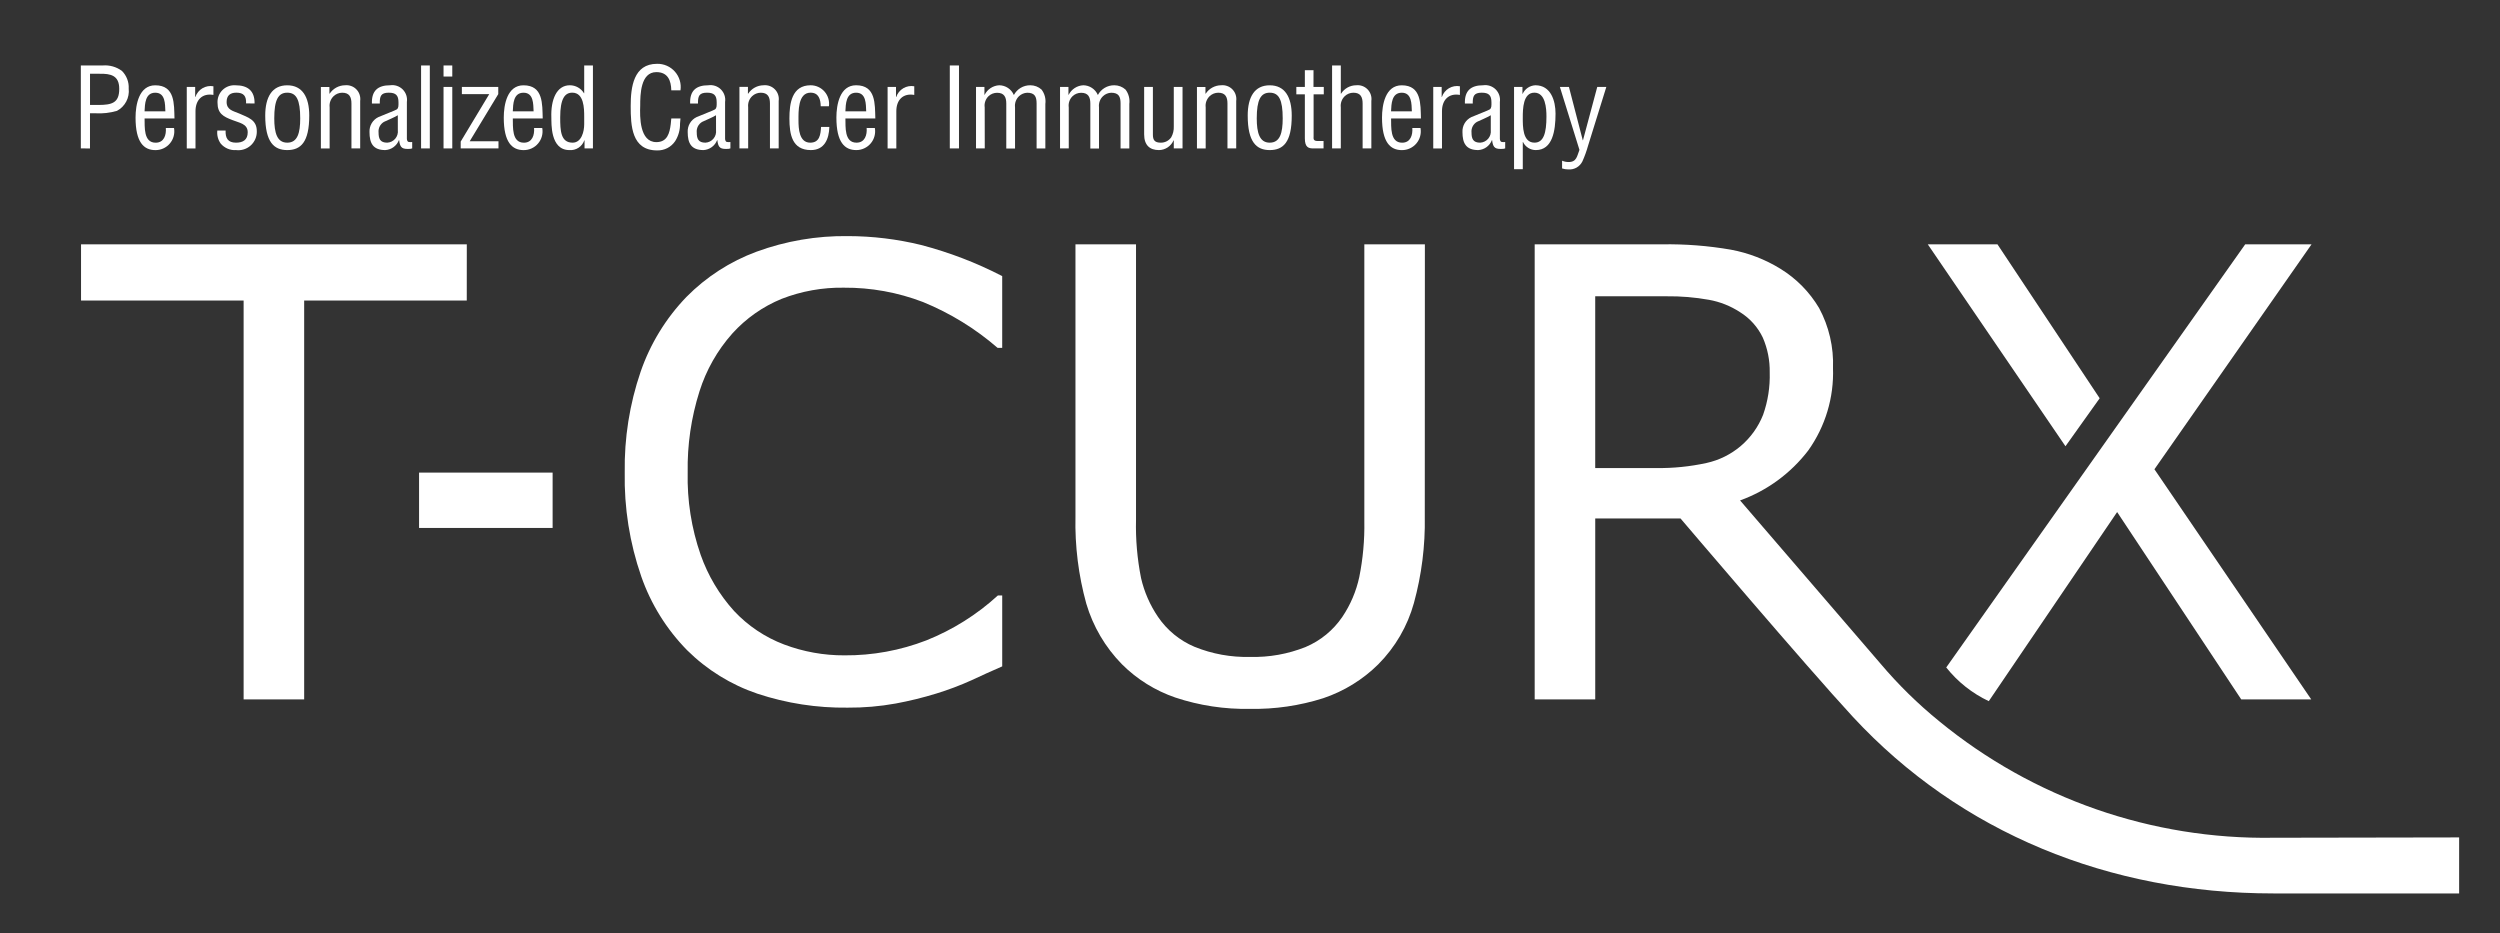 <svg width="150" height="56" viewBox="0 0 150 56" fill="none" xmlns="http://www.w3.org/2000/svg">
<rect x="0" y="0" width="150" height="56" fill="#333333" stroke="none"/>
<g clip-path="url(#clip0_1123_8964)">
<mask id="mask0_1123_8964" style="mask-type:luminance" maskUnits="userSpaceOnUse" x="0" y="0" width="150" height="56">
<path d="M150 0H0V55.017H150V0Z" fill="white"/>
</mask>
<g mask="url(#mask0_1123_8964)">
<path d="M28.006 18.032H18.25V41.964H14.617V18.032H4.862V14.659H28.008L28.006 18.032Z" fill="white"/>
<path d="M33.157 31.677H25.144V28.356H33.157V31.677Z" fill="white"/>
<path d="M60.133 39.983C59.46 40.276 58.852 40.551 58.308 40.808C57.614 41.122 56.9 41.392 56.171 41.615C55.373 41.86 54.562 42.059 53.742 42.211C52.788 42.383 51.822 42.466 50.853 42.459C49.019 42.482 47.194 42.2 45.452 41.624C43.862 41.087 42.416 40.193 41.225 39.011C39.992 37.756 39.053 36.244 38.474 34.583C37.779 32.576 37.444 30.462 37.484 28.339C37.452 26.288 37.774 24.247 38.437 22.306C39.016 20.626 39.955 19.093 41.188 17.814C42.375 16.611 43.812 15.685 45.397 15.1C47.149 14.458 49.004 14.142 50.871 14.166C52.351 14.168 53.825 14.346 55.263 14.698C56.95 15.138 58.584 15.764 60.132 16.566V20.873H59.857C58.525 19.718 57.014 18.789 55.382 18.122C53.867 17.541 52.256 17.249 50.633 17.261C49.357 17.241 48.09 17.468 46.901 17.93C45.77 18.393 44.758 19.104 43.939 20.011C43.043 21.018 42.371 22.203 41.967 23.488C41.471 25.056 41.232 26.693 41.261 28.337C41.222 30.021 41.486 31.698 42.039 33.289C42.478 34.535 43.16 35.682 44.047 36.662C44.88 37.551 45.906 38.238 47.045 38.669C48.203 39.106 49.431 39.327 50.668 39.321C52.348 39.333 54.015 39.028 55.582 38.422C57.164 37.79 58.617 36.877 59.874 35.727H60.133L60.133 39.983Z" fill="white"/>
<path d="M85.487 30.998C85.518 32.747 85.298 34.491 84.836 36.178C84.452 37.567 83.716 38.833 82.7 39.855C81.771 40.777 80.642 41.473 79.401 41.89C77.979 42.343 76.492 42.56 75 42.532C73.48 42.562 71.967 42.333 70.525 41.854C69.317 41.441 68.219 40.757 67.316 39.855C66.317 38.837 65.583 37.59 65.179 36.223C64.708 34.522 64.489 32.761 64.528 30.996V14.66H68.161V31.182C68.132 32.357 68.234 33.531 68.463 34.684C68.655 35.517 69 36.306 69.481 37.013C70.023 37.81 70.784 38.435 71.673 38.809C72.729 39.238 73.862 39.444 75.001 39.415C76.143 39.446 77.279 39.243 78.339 38.819C79.231 38.442 79.996 37.814 80.54 37.013C81.029 36.287 81.374 35.475 81.557 34.62C81.778 33.519 81.88 32.397 81.86 31.273V14.66H85.493L85.487 30.998Z" fill="white"/>
<path d="M134.712 14.66H138.692L129.266 28.156L138.674 41.964H134.474L127.028 30.723L119.327 42.07C118.332 41.6 117.458 40.908 116.774 40.047L134.712 14.66Z" fill="white"/>
<path d="M123.928 26.775L115.667 14.66H119.848L125.98 23.896L123.928 26.775Z" fill="white"/>
<path d="M136.4 50.265C129.103 50.383 122.002 47.908 116.36 43.28C115.078 42.239 113.897 41.081 112.831 39.819L104.405 30.026C106.027 29.439 107.446 28.398 108.495 27.028C109.52 25.589 110.042 23.852 109.98 22.086C110.028 20.832 109.74 19.588 109.146 18.483C108.575 17.521 107.779 16.713 106.826 16.127C105.915 15.565 104.908 15.176 103.855 14.981C102.493 14.745 101.111 14.638 99.729 14.66H92.081V41.964H95.714V31.108H100.831C100.831 31.108 108.463 40.082 111.161 42.998C117.62 49.976 126.568 53.606 136.398 53.606H147.548V50.245L136.4 50.265ZM99.381 28.083H95.713V17.777H99.986C100.841 17.767 101.694 17.837 102.535 17.988C103.202 18.107 103.837 18.36 104.404 18.731C104.997 19.099 105.472 19.631 105.771 20.262C106.055 20.918 106.196 21.628 106.183 22.343C106.209 23.207 106.075 24.068 105.788 24.883C105.502 25.608 105.043 26.252 104.45 26.757C103.856 27.262 103.148 27.614 102.386 27.78C101.399 27.995 100.391 28.097 99.381 28.083Z" fill="white"/>
<path d="M4.85 8.905V3.928H6.158C6.571 3.893 6.983 4.009 7.317 4.255C7.455 4.394 7.562 4.56 7.632 4.743C7.702 4.926 7.733 5.121 7.722 5.317C7.752 5.584 7.701 5.854 7.575 6.092C7.45 6.33 7.256 6.525 7.018 6.651C6.601 6.773 6.166 6.823 5.731 6.797H5.399V8.907L4.85 8.905ZM5.401 6.297H5.939C6.695 6.291 7.16 6.185 7.154 5.328C7.154 4.525 6.642 4.413 5.972 4.426H5.401V6.297Z" fill="white"/>
<path d="M10.441 7.68C10.471 7.843 10.464 8.01 10.421 8.17C10.379 8.33 10.302 8.478 10.195 8.605C10.089 8.732 9.956 8.834 9.806 8.903C9.655 8.973 9.492 9.008 9.326 9.007C8.629 9.007 8.133 8.54 8.133 7.057C8.133 6.278 8.34 5.118 9.314 5.118C10.508 5.118 10.443 6.247 10.469 7.109H8.675C8.689 7.607 8.602 8.562 9.339 8.562C9.844 8.562 9.983 8.098 9.95 7.68L10.441 7.68ZM9.922 6.678C9.902 6.247 9.928 5.563 9.317 5.563C8.707 5.563 8.695 6.24 8.674 6.678H9.922Z" fill="white"/>
<path d="M11.71 5.819H11.723C11.796 5.6 11.946 5.414 12.144 5.296C12.343 5.178 12.578 5.135 12.805 5.176V5.695C12.131 5.576 11.73 6.001 11.73 6.67V8.907H11.206V5.218H11.71V5.819Z" fill="white"/>
<path d="M14.764 6.205C14.785 5.766 14.625 5.56 14.18 5.56C13.809 5.56 13.597 5.733 13.597 6.118C13.597 6.596 13.988 6.656 14.347 6.808C14.878 7.047 15.408 7.18 15.408 7.87C15.413 8.03 15.383 8.189 15.321 8.337C15.258 8.484 15.165 8.616 15.046 8.724C14.928 8.832 14.788 8.913 14.635 8.961C14.483 9.01 14.321 9.025 14.162 9.005C13.99 9.017 13.818 8.988 13.659 8.921C13.5 8.854 13.358 8.751 13.246 8.62C13.081 8.392 13.007 8.11 13.039 7.83H13.537C13.517 8.282 13.669 8.56 14.159 8.56C14.584 8.56 14.863 8.388 14.863 7.938C14.863 7.413 14.332 7.367 13.953 7.207C13.383 6.995 13.051 6.803 13.051 6.159C13.045 6.017 13.069 5.876 13.122 5.744C13.175 5.613 13.255 5.493 13.357 5.395C13.459 5.296 13.581 5.221 13.715 5.173C13.849 5.125 13.991 5.106 14.132 5.117C14.863 5.117 15.287 5.449 15.274 6.207L14.764 6.205Z" fill="white"/>
<path d="M17.235 9.005C16.439 9.005 15.914 8.527 15.914 6.934C15.914 5.819 16.326 5.118 17.235 5.118C18.143 5.118 18.555 5.822 18.555 6.934C18.555 8.534 18.045 9.005 17.235 9.005ZM17.235 5.561C16.698 5.561 16.456 5.986 16.456 7.101C16.456 7.97 16.622 8.56 17.235 8.56C17.857 8.56 18.013 7.97 18.013 7.101C18.012 5.986 17.786 5.561 17.235 5.561Z" fill="white"/>
<path d="M19.766 5.621H19.779C19.88 5.467 20.017 5.341 20.177 5.253C20.338 5.165 20.518 5.118 20.702 5.116C20.827 5.103 20.954 5.118 21.073 5.162C21.192 5.205 21.299 5.274 21.386 5.365C21.474 5.456 21.54 5.566 21.578 5.686C21.617 5.806 21.628 5.933 21.611 6.058V8.905H21.087V6.207C21.087 5.822 20.96 5.563 20.536 5.563C20.343 5.562 20.157 5.637 20.017 5.77C19.928 5.856 19.86 5.961 19.818 6.077C19.777 6.193 19.763 6.318 19.778 6.44V8.909H19.253V5.22H19.764L19.766 5.621Z" fill="white"/>
<path d="M24.732 8.905C24.691 8.911 24.651 8.92 24.612 8.932C24.168 8.952 24.001 8.912 23.948 8.408H23.936C23.871 8.575 23.76 8.72 23.615 8.826C23.47 8.932 23.298 8.994 23.119 9.005C22.382 9.005 22.17 8.594 22.17 7.923C22.161 7.738 22.206 7.555 22.301 7.395C22.395 7.236 22.534 7.108 22.701 7.027C22.999 6.895 23.742 6.616 23.809 6.563C23.922 6.476 23.909 6.331 23.909 6.138C23.909 5.72 23.75 5.561 23.325 5.561C22.847 5.561 22.781 5.78 22.787 6.211H22.315C22.289 5.448 22.667 5.116 23.41 5.116C23.547 5.096 23.685 5.109 23.816 5.152C23.947 5.196 24.065 5.269 24.163 5.366C24.26 5.464 24.333 5.582 24.377 5.713C24.42 5.843 24.433 5.982 24.413 6.118V8.236C24.413 8.328 24.399 8.461 24.506 8.514C24.58 8.529 24.656 8.532 24.731 8.521L24.732 8.905ZM23.869 6.915C23.61 7.067 23.318 7.18 23.039 7.312C22.929 7.376 22.84 7.47 22.782 7.583C22.724 7.696 22.701 7.824 22.714 7.95C22.714 8.322 22.807 8.56 23.233 8.56C23.325 8.556 23.415 8.532 23.498 8.492C23.581 8.451 23.654 8.394 23.714 8.323C23.774 8.253 23.818 8.171 23.845 8.083C23.872 7.995 23.881 7.902 23.87 7.811L23.869 6.915Z" fill="white"/>
<path d="M25.265 8.905V3.928H25.789V8.905H25.265Z" fill="white"/>
<path d="M26.612 4.592V3.928H27.137V4.592H26.612ZM26.612 8.905V5.216H27.137V8.905H26.612Z" fill="white"/>
<path d="M27.642 8.905V8.494L29.355 5.647H27.712V5.216H29.896V5.647L28.183 8.474H29.909V8.905H27.642Z" fill="white"/>
<path d="M32.535 7.68C32.564 7.843 32.558 8.01 32.515 8.17C32.473 8.33 32.396 8.478 32.289 8.605C32.183 8.732 32.05 8.834 31.899 8.903C31.749 8.973 31.585 9.008 31.42 9.007C30.723 9.007 30.226 8.54 30.226 7.057C30.226 6.278 30.434 5.118 31.408 5.118C32.602 5.118 32.536 6.247 32.563 7.109H30.769C30.783 7.607 30.697 8.562 31.433 8.562C31.938 8.562 32.077 8.098 32.044 7.68L32.535 7.68ZM32.016 6.678C31.995 6.247 32.022 5.563 31.411 5.563C30.8 5.563 30.788 6.24 30.768 6.678H32.016Z" fill="white"/>
<path d="M35.052 3.928H35.576V8.905H35.072V8.421H35.058C34.995 8.604 34.873 8.76 34.711 8.866C34.548 8.972 34.356 9.021 34.163 9.005C33.001 9.005 33.094 7.379 33.081 7.054C33.041 5.972 33.399 5.116 34.189 5.116C34.36 5.115 34.528 5.159 34.677 5.243C34.826 5.326 34.951 5.448 35.039 5.594H35.052V3.928ZM35.052 7C35.052 6.497 35.039 5.56 34.336 5.56C33.898 5.56 33.612 5.906 33.612 7.04C33.612 7.837 33.639 8.56 34.356 8.56C34.9 8.56 35.052 7.876 35.052 7.459V7Z" fill="white"/>
<path d="M40.278 5.421C40.265 4.83 40.071 4.327 39.382 4.327C38.426 4.327 38.413 5.687 38.413 6.344C38.387 7.018 38.373 8.527 39.382 8.527C40.039 8.527 40.178 7.989 40.245 7.445C40.258 7.333 40.265 7.22 40.278 7.107H40.829C40.816 7.206 40.816 7.315 40.802 7.412C40.81 7.785 40.709 8.152 40.511 8.467C40.392 8.644 40.231 8.788 40.042 8.886C39.852 8.983 39.641 9.031 39.429 9.025C37.896 9.025 37.842 7.545 37.842 6.357C37.842 5.235 38.008 3.829 39.422 3.829C39.624 3.824 39.825 3.864 40.01 3.945C40.196 4.026 40.361 4.147 40.495 4.299C40.629 4.45 40.728 4.629 40.786 4.823C40.844 5.017 40.858 5.221 40.829 5.421H40.278Z" fill="white"/>
<path d="M43.824 8.905C43.783 8.911 43.743 8.92 43.704 8.932C43.26 8.952 43.093 8.912 43.041 8.408H43.028C42.963 8.575 42.852 8.721 42.707 8.826C42.562 8.932 42.39 8.994 42.211 9.005C41.474 9.005 41.262 8.594 41.262 7.923C41.253 7.738 41.298 7.555 41.393 7.395C41.487 7.236 41.626 7.108 41.793 7.027C42.092 6.895 42.835 6.616 42.901 6.563C43.014 6.476 43.001 6.331 43.001 6.138C43.001 5.72 42.842 5.561 42.417 5.561C41.939 5.561 41.873 5.78 41.879 6.211H41.408C41.381 5.448 41.76 5.116 42.503 5.116C42.639 5.096 42.778 5.109 42.909 5.152C43.039 5.196 43.158 5.269 43.255 5.366C43.352 5.464 43.426 5.582 43.469 5.713C43.513 5.843 43.525 5.982 43.505 6.118V8.236C43.505 8.328 43.492 8.461 43.598 8.514C43.672 8.529 43.749 8.532 43.824 8.521V8.905ZM42.961 6.915C42.702 7.067 42.41 7.18 42.131 7.312C42.021 7.376 41.931 7.47 41.874 7.583C41.816 7.696 41.792 7.824 41.805 7.95C41.805 8.322 41.898 8.56 42.324 8.56C42.416 8.556 42.507 8.532 42.589 8.492C42.672 8.451 42.746 8.394 42.805 8.323C42.865 8.253 42.91 8.171 42.937 8.083C42.964 7.995 42.972 7.902 42.962 7.811L42.961 6.915Z" fill="white"/>
<path d="M44.875 5.621H44.89C44.991 5.467 45.127 5.341 45.288 5.253C45.449 5.165 45.629 5.118 45.812 5.116C45.938 5.103 46.065 5.118 46.184 5.161C46.302 5.205 46.409 5.274 46.497 5.365C46.585 5.456 46.651 5.566 46.689 5.686C46.728 5.806 46.739 5.933 46.721 6.058V8.905H46.197V6.207C46.197 5.822 46.071 5.563 45.647 5.563C45.453 5.563 45.268 5.637 45.128 5.77C45.04 5.855 44.972 5.959 44.931 6.074C44.89 6.19 44.876 6.313 44.89 6.434V8.903H44.366V5.214H44.877L44.875 5.621Z" fill="white"/>
<path d="M47.909 7.22C47.909 7.704 47.943 8.56 48.613 8.56C49.184 8.56 49.235 8.069 49.263 7.618H49.761C49.741 8.328 49.476 9.005 48.653 9.005C47.524 9.005 47.365 8.063 47.365 7.107C47.365 6.205 47.511 5.116 48.639 5.116C48.797 5.116 48.954 5.15 49.098 5.216C49.242 5.282 49.37 5.377 49.474 5.497C49.578 5.617 49.655 5.757 49.7 5.909C49.745 6.061 49.757 6.22 49.735 6.377H49.243C49.237 5.972 49.13 5.56 48.632 5.56C47.87 5.56 47.909 6.694 47.909 7.22Z" fill="white"/>
<path d="M52.491 7.68C52.52 7.842 52.513 8.009 52.47 8.169C52.428 8.328 52.351 8.477 52.244 8.603C52.138 8.729 52.005 8.831 51.855 8.9C51.706 8.97 51.542 9.006 51.377 9.005C50.68 9.005 50.184 8.538 50.184 7.054C50.184 6.276 50.391 5.116 51.365 5.116C52.558 5.116 52.493 6.244 52.52 7.107H50.725C50.739 7.605 50.652 8.56 51.389 8.56C51.894 8.56 52.033 8.096 51.999 7.678L52.491 7.68ZM51.972 6.678C51.952 6.246 51.978 5.562 51.368 5.562C50.758 5.562 50.745 6.24 50.724 6.678H51.972Z" fill="white"/>
<path d="M53.76 5.819H53.774C53.846 5.6 53.996 5.414 54.195 5.296C54.394 5.178 54.628 5.135 54.856 5.176V5.695C54.178 5.576 53.78 6.001 53.78 6.67V8.907H53.256V5.218H53.76V5.819Z" fill="white"/>
<path d="M56.988 8.905V3.928H57.539V8.905H56.988Z" fill="white"/>
<path d="M59.086 8.905H58.561V5.216H59.066V5.687H59.079C59.161 5.523 59.286 5.384 59.44 5.283C59.594 5.183 59.772 5.125 59.955 5.116C60.142 5.118 60.325 5.174 60.48 5.278C60.636 5.382 60.758 5.529 60.832 5.701C60.927 5.522 61.069 5.373 61.243 5.27C61.417 5.167 61.615 5.114 61.818 5.116C62.068 5.115 62.31 5.207 62.495 5.376C62.681 5.623 62.762 5.933 62.721 6.239V8.906H62.196V6.208C62.196 5.796 62.083 5.564 61.632 5.564C61.449 5.572 61.275 5.645 61.141 5.771C61.052 5.857 60.984 5.962 60.942 6.078C60.901 6.194 60.887 6.319 60.902 6.441V8.91H60.377V6.212C60.377 5.826 60.251 5.567 59.826 5.567C59.633 5.567 59.447 5.641 59.307 5.775C59.22 5.861 59.154 5.966 59.115 6.083C59.075 6.199 59.064 6.323 59.082 6.445L59.086 8.905Z" fill="white"/>
<path d="M64.126 8.905H63.602V5.216H64.107V5.687H64.12C64.202 5.523 64.327 5.384 64.481 5.283C64.635 5.183 64.812 5.125 64.996 5.116C65.183 5.118 65.365 5.174 65.521 5.278C65.677 5.382 65.799 5.529 65.872 5.701C65.967 5.522 66.109 5.373 66.283 5.27C66.457 5.167 66.656 5.114 66.858 5.116C67.108 5.115 67.349 5.208 67.533 5.376C67.719 5.622 67.8 5.932 67.759 6.239V8.906H67.234V6.208C67.234 5.796 67.122 5.564 66.67 5.564C66.487 5.572 66.313 5.645 66.18 5.771C66.09 5.856 66.022 5.961 65.981 6.078C65.939 6.194 65.925 6.318 65.94 6.441V8.91H65.42V6.212C65.42 5.826 65.295 5.567 64.87 5.567C64.676 5.567 64.49 5.641 64.351 5.775C64.263 5.861 64.197 5.967 64.158 6.083C64.119 6.199 64.108 6.323 64.125 6.445L64.126 8.905Z" fill="white"/>
<path d="M70.427 8.421H70.414C70.34 8.592 70.218 8.739 70.062 8.843C69.907 8.946 69.725 9.003 69.538 9.005C68.988 9.005 68.649 8.713 68.649 8.063V5.216H69.174V8.082C69.174 8.394 69.273 8.56 69.645 8.56C69.769 8.562 69.891 8.534 70.001 8.477C70.111 8.42 70.205 8.337 70.275 8.236C70.385 8.037 70.437 7.812 70.427 7.585V5.216H70.952V8.905H70.427V8.421Z" fill="white"/>
<path d="M72.328 5.621H72.342C72.442 5.467 72.579 5.341 72.74 5.253C72.9 5.165 73.081 5.118 73.264 5.116C73.389 5.103 73.516 5.118 73.635 5.162C73.753 5.205 73.861 5.274 73.948 5.365C74.036 5.456 74.102 5.566 74.14 5.686C74.179 5.806 74.19 5.933 74.173 6.058V8.905H73.648V6.207C73.648 5.822 73.523 5.563 73.098 5.563C72.905 5.562 72.719 5.637 72.579 5.77C72.49 5.856 72.422 5.961 72.38 6.077C72.339 6.193 72.325 6.318 72.341 6.44V8.909H71.817V5.22H72.327L72.328 5.621Z" fill="white"/>
<path d="M76.183 9.005C75.387 9.005 74.863 8.527 74.863 6.934C74.863 5.819 75.274 5.118 76.183 5.118C77.093 5.118 77.504 5.822 77.504 6.934C77.507 8.534 76.996 9.005 76.183 9.005ZM76.183 5.561C75.645 5.561 75.405 5.986 75.405 7.101C75.405 7.97 75.572 8.56 76.183 8.56C76.806 8.56 76.962 7.97 76.962 7.101C76.962 5.986 76.736 5.561 76.183 5.561Z" fill="white"/>
<path d="M78.809 5.216H79.427V5.66H78.816V8.175C78.816 8.301 78.769 8.461 79.061 8.461H79.413V8.905H78.836C78.525 8.912 78.291 8.859 78.291 8.301V5.66H77.78V5.216H78.291V4.213H78.811L78.809 5.216Z" fill="white"/>
<path d="M80.449 8.905H79.925V3.928H80.449V5.621H80.463C80.56 5.467 80.694 5.34 80.853 5.251C81.012 5.163 81.19 5.116 81.372 5.116C81.498 5.102 81.625 5.118 81.743 5.161C81.862 5.204 81.969 5.274 82.057 5.365C82.144 5.456 82.21 5.565 82.249 5.686C82.288 5.806 82.299 5.933 82.281 6.058V8.905H81.757V6.207C81.757 5.821 81.63 5.563 81.206 5.563C81.012 5.562 80.826 5.637 80.686 5.77C80.597 5.856 80.529 5.961 80.488 6.077C80.447 6.193 80.433 6.317 80.448 6.44L80.449 8.905Z" fill="white"/>
<path d="M85.23 7.68C85.259 7.843 85.253 8.01 85.21 8.17C85.168 8.33 85.091 8.479 84.984 8.606C84.877 8.732 84.744 8.834 84.594 8.903C84.444 8.973 84.28 9.008 84.114 9.007C83.418 9.007 82.921 8.54 82.921 7.057C82.921 6.278 83.126 5.118 84.102 5.118C85.295 5.118 85.23 6.247 85.257 7.109H83.465C83.478 7.607 83.391 8.562 84.128 8.562C84.632 8.562 84.771 8.098 84.739 7.68L85.23 7.68ZM84.711 6.678C84.691 6.247 84.717 5.563 84.106 5.563C83.496 5.563 83.484 6.24 83.463 6.678H84.711Z" fill="white"/>
<path d="M86.5 5.819H86.513C86.586 5.6 86.735 5.414 86.934 5.296C87.132 5.178 87.367 5.135 87.594 5.176V5.695C86.92 5.575 86.519 6 86.519 6.67V8.907H85.995V5.217H86.5V5.819Z" fill="white"/>
<path d="M90.311 8.905C90.27 8.911 90.23 8.92 90.191 8.932C89.747 8.952 89.58 8.912 89.527 8.408H89.514C89.45 8.575 89.338 8.721 89.194 8.827C89.049 8.933 88.876 8.994 88.697 9.005C87.961 9.005 87.748 8.594 87.748 7.923C87.739 7.738 87.785 7.554 87.879 7.395C87.974 7.236 88.113 7.108 88.28 7.027C88.578 6.895 89.322 6.616 89.388 6.563C89.5 6.476 89.487 6.331 89.487 6.138C89.487 5.72 89.328 5.561 88.904 5.561C88.426 5.561 88.359 5.78 88.365 6.211H87.894C87.868 5.448 88.246 5.116 88.99 5.116C89.126 5.096 89.265 5.109 89.395 5.152C89.526 5.196 89.645 5.269 89.742 5.366C89.839 5.464 89.912 5.582 89.956 5.713C89.999 5.843 90.012 5.982 89.992 6.118V8.236C89.992 8.328 89.979 8.461 90.085 8.514C90.159 8.529 90.236 8.532 90.311 8.521V8.905ZM89.447 6.915C89.188 7.067 88.897 7.18 88.617 7.312C88.507 7.376 88.418 7.47 88.36 7.583C88.302 7.696 88.278 7.824 88.291 7.95C88.291 8.322 88.384 8.56 88.81 8.56C88.902 8.556 88.993 8.532 89.075 8.491C89.158 8.451 89.231 8.393 89.291 8.323C89.35 8.253 89.395 8.171 89.422 8.083C89.448 7.995 89.457 7.902 89.447 7.811L89.447 6.915Z" fill="white"/>
<path d="M91.367 10.153H90.843V5.216H91.347V5.627H91.361C91.428 5.48 91.536 5.354 91.67 5.264C91.805 5.174 91.962 5.123 92.123 5.116C93.058 5.116 93.332 6.058 93.332 6.815C93.332 7.863 93.146 9.005 92.15 9.005C91.989 9.005 91.832 8.96 91.695 8.874C91.559 8.789 91.45 8.666 91.381 8.521H91.367V10.153ZM92.064 5.56C91.381 5.56 91.367 6.529 91.367 7.054C91.367 7.565 91.347 8.559 92.07 8.559C92.615 8.559 92.787 7.988 92.787 6.993C92.787 6.509 92.734 5.56 92.064 5.56H92.064Z" fill="white"/>
<path d="M93.593 5.216H94.136L94.966 8.415H94.979L95.835 5.216H96.38L95.285 8.74C95.195 9.062 95.081 9.377 94.945 9.682C94.869 9.837 94.749 9.966 94.599 10.053C94.449 10.139 94.276 10.178 94.104 10.166C93.975 10.166 93.848 10.146 93.725 10.107V9.642C93.849 9.695 93.982 9.722 94.117 9.722C94.607 9.722 94.621 9.359 94.767 8.992L93.593 5.216Z" fill="white"/>
</g>
</g>
<defs>
<clipPath id="clip0_1123_8964">
<rect width="150" height="55.017" fill="white"/>
</clipPath>
</defs>
</svg>
